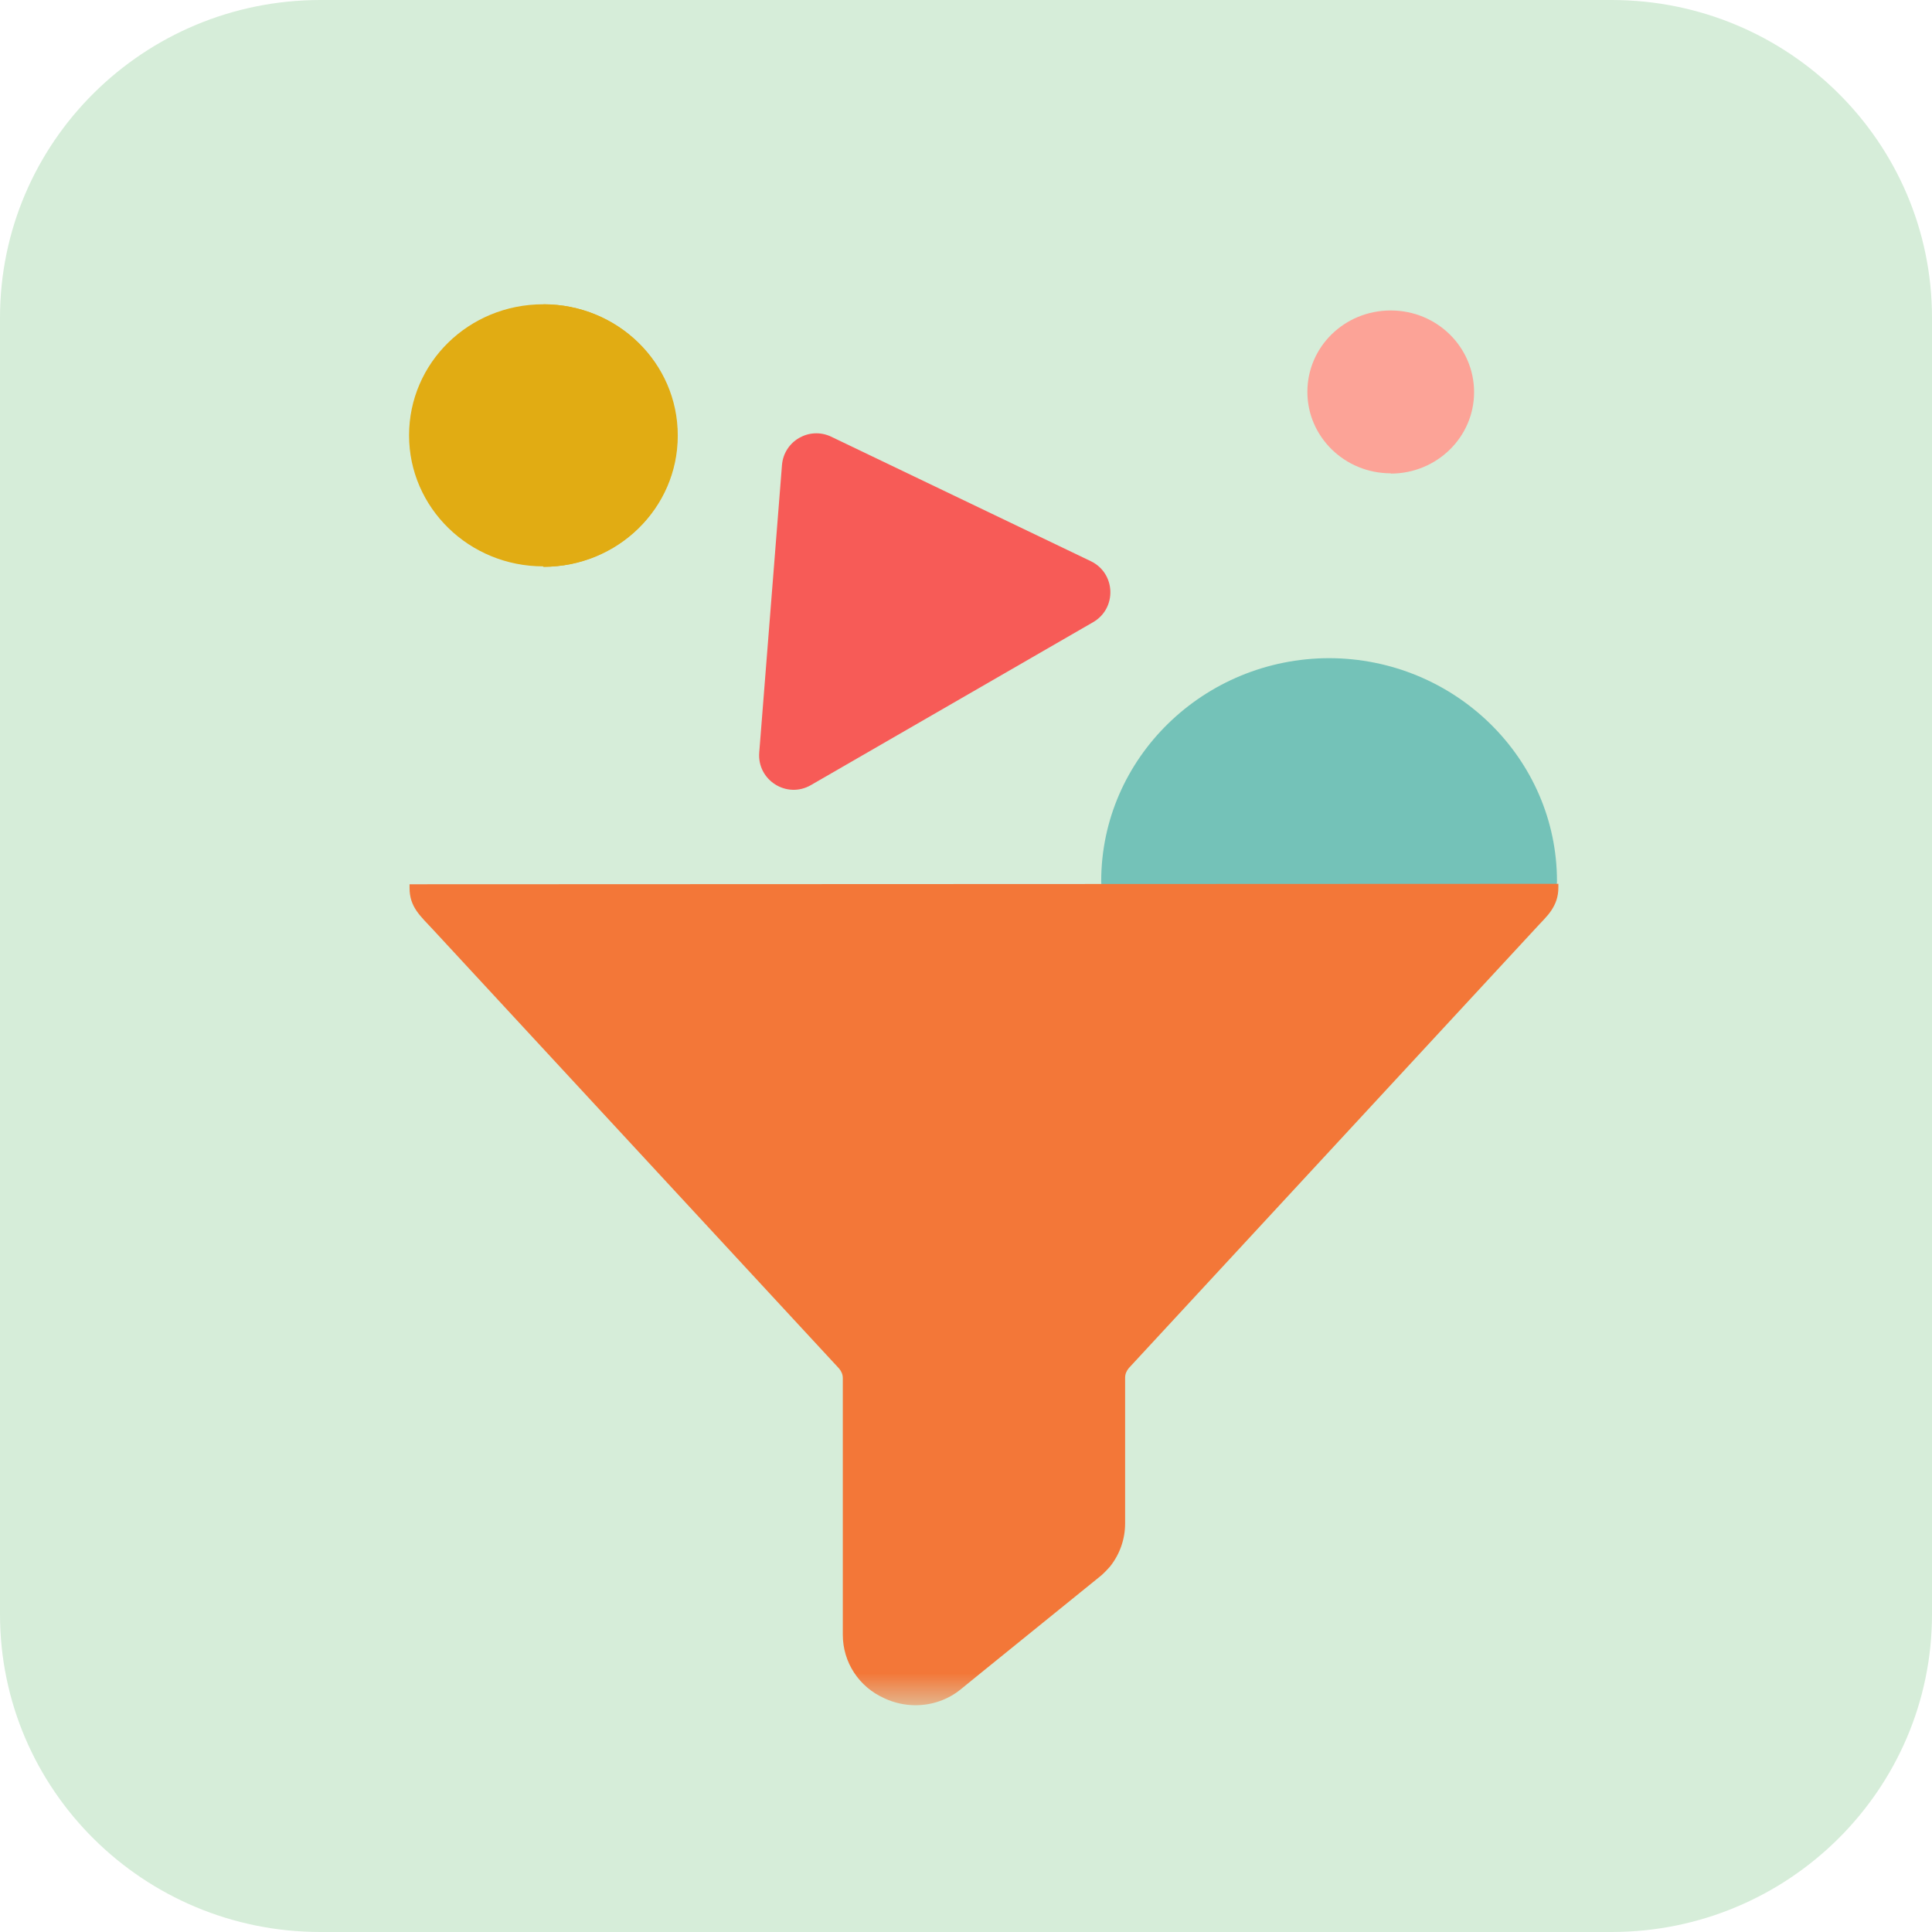 <svg width="56" height="56" viewBox="0 0 56 56" fill="none" xmlns="http://www.w3.org/2000/svg">
<g clip-path="url(#clip0_1504_2743)">
<path d="M56 46.79C56 51.87 51.84 56 46.71 56H9.29C4.16 56 0 51.88 0 46.79V9.21C0 4.12 4.16 0 9.29 0H46.71C51.84 0 56 4.12 56 9.21V46.8V46.79Z" fill="#D6EDD9"/>
<g clip-path="url(#clip1_1504_2743)">
<mask id="mask0_1504_2743" style="mask-type:luminance" maskUnits="userSpaceOnUse" x="7" y="7" width="43" height="43">
<path d="M49.928 7.558H7.073V49.428H49.928V7.558Z" fill="white"/>
</mask>
<g mask="url(#mask0_1504_2743)">
<path d="M38.538 19.077C34.895 19.077 31.919 21.971 31.919 25.544C31.919 26.221 32.476 26.765 33.169 26.765H43.879C44.572 26.765 45.13 26.221 45.13 25.544C45.13 21.985 42.167 19.077 38.511 19.077H38.538Z" fill="#74C2B8"/>
<path d="M15.744 16.429C17.892 16.429 19.631 14.729 19.631 12.631C19.631 10.533 17.905 8.82 15.744 8.82C13.583 8.82 11.857 10.52 11.857 12.618C11.857 14.716 13.597 16.416 15.744 16.416V16.429Z" fill="#E1AC13"/>
<path d="M40.311 13.727C41.646 13.727 42.727 12.671 42.727 11.367C42.727 10.063 41.654 8.999 40.311 8.999C38.968 8.999 37.895 10.055 37.895 11.359C37.895 12.662 38.977 13.719 40.311 13.719V13.727Z" fill="#FCA397"/>
<path d="M19.645 12.631C19.645 14.729 17.905 16.429 15.758 16.429V8.82C17.905 8.82 19.645 10.52 19.645 12.618V12.631Z" fill="#E1AC13"/>
<path d="M22.007 21.812C21.943 22.615 22.806 23.16 23.504 22.757L31.685 18.034C32.381 17.631 32.342 16.614 31.617 16.266L24.095 12.659C23.462 12.355 22.721 12.781 22.666 13.482L22.007 21.812Z" fill="#F75B57"/>
<path d="M11.871 25.631V25.737C11.871 26.295 12.183 26.547 12.564 26.959L24.321 39.667C24.389 39.747 24.429 39.84 24.429 39.946V47.382C24.429 48.179 24.892 48.896 25.639 49.228C25.924 49.361 26.237 49.427 26.536 49.427C27.012 49.427 27.488 49.268 27.868 48.949L28.521 48.418L31.851 45.722C31.973 45.63 32.082 45.51 32.177 45.404C32.462 45.045 32.612 44.607 32.612 44.156V39.933C32.612 39.827 32.653 39.734 32.72 39.654L44.477 26.946C44.668 26.733 44.844 26.574 44.967 26.388C45.089 26.202 45.17 26.003 45.17 25.724V25.618L11.871 25.631Z" fill="#F37738"/>
</g>
</g>
</g>
<defs>
<clipPath id="clip0_1504_2743">
<rect width="56" height="56" fill="white"/>
</clipPath>
<clipPath id="clip1_1504_2743">
<rect width="60" height="60" fill="white" transform="translate(-1.5 -2)"/>
</clipPath>
</defs>
</svg>
